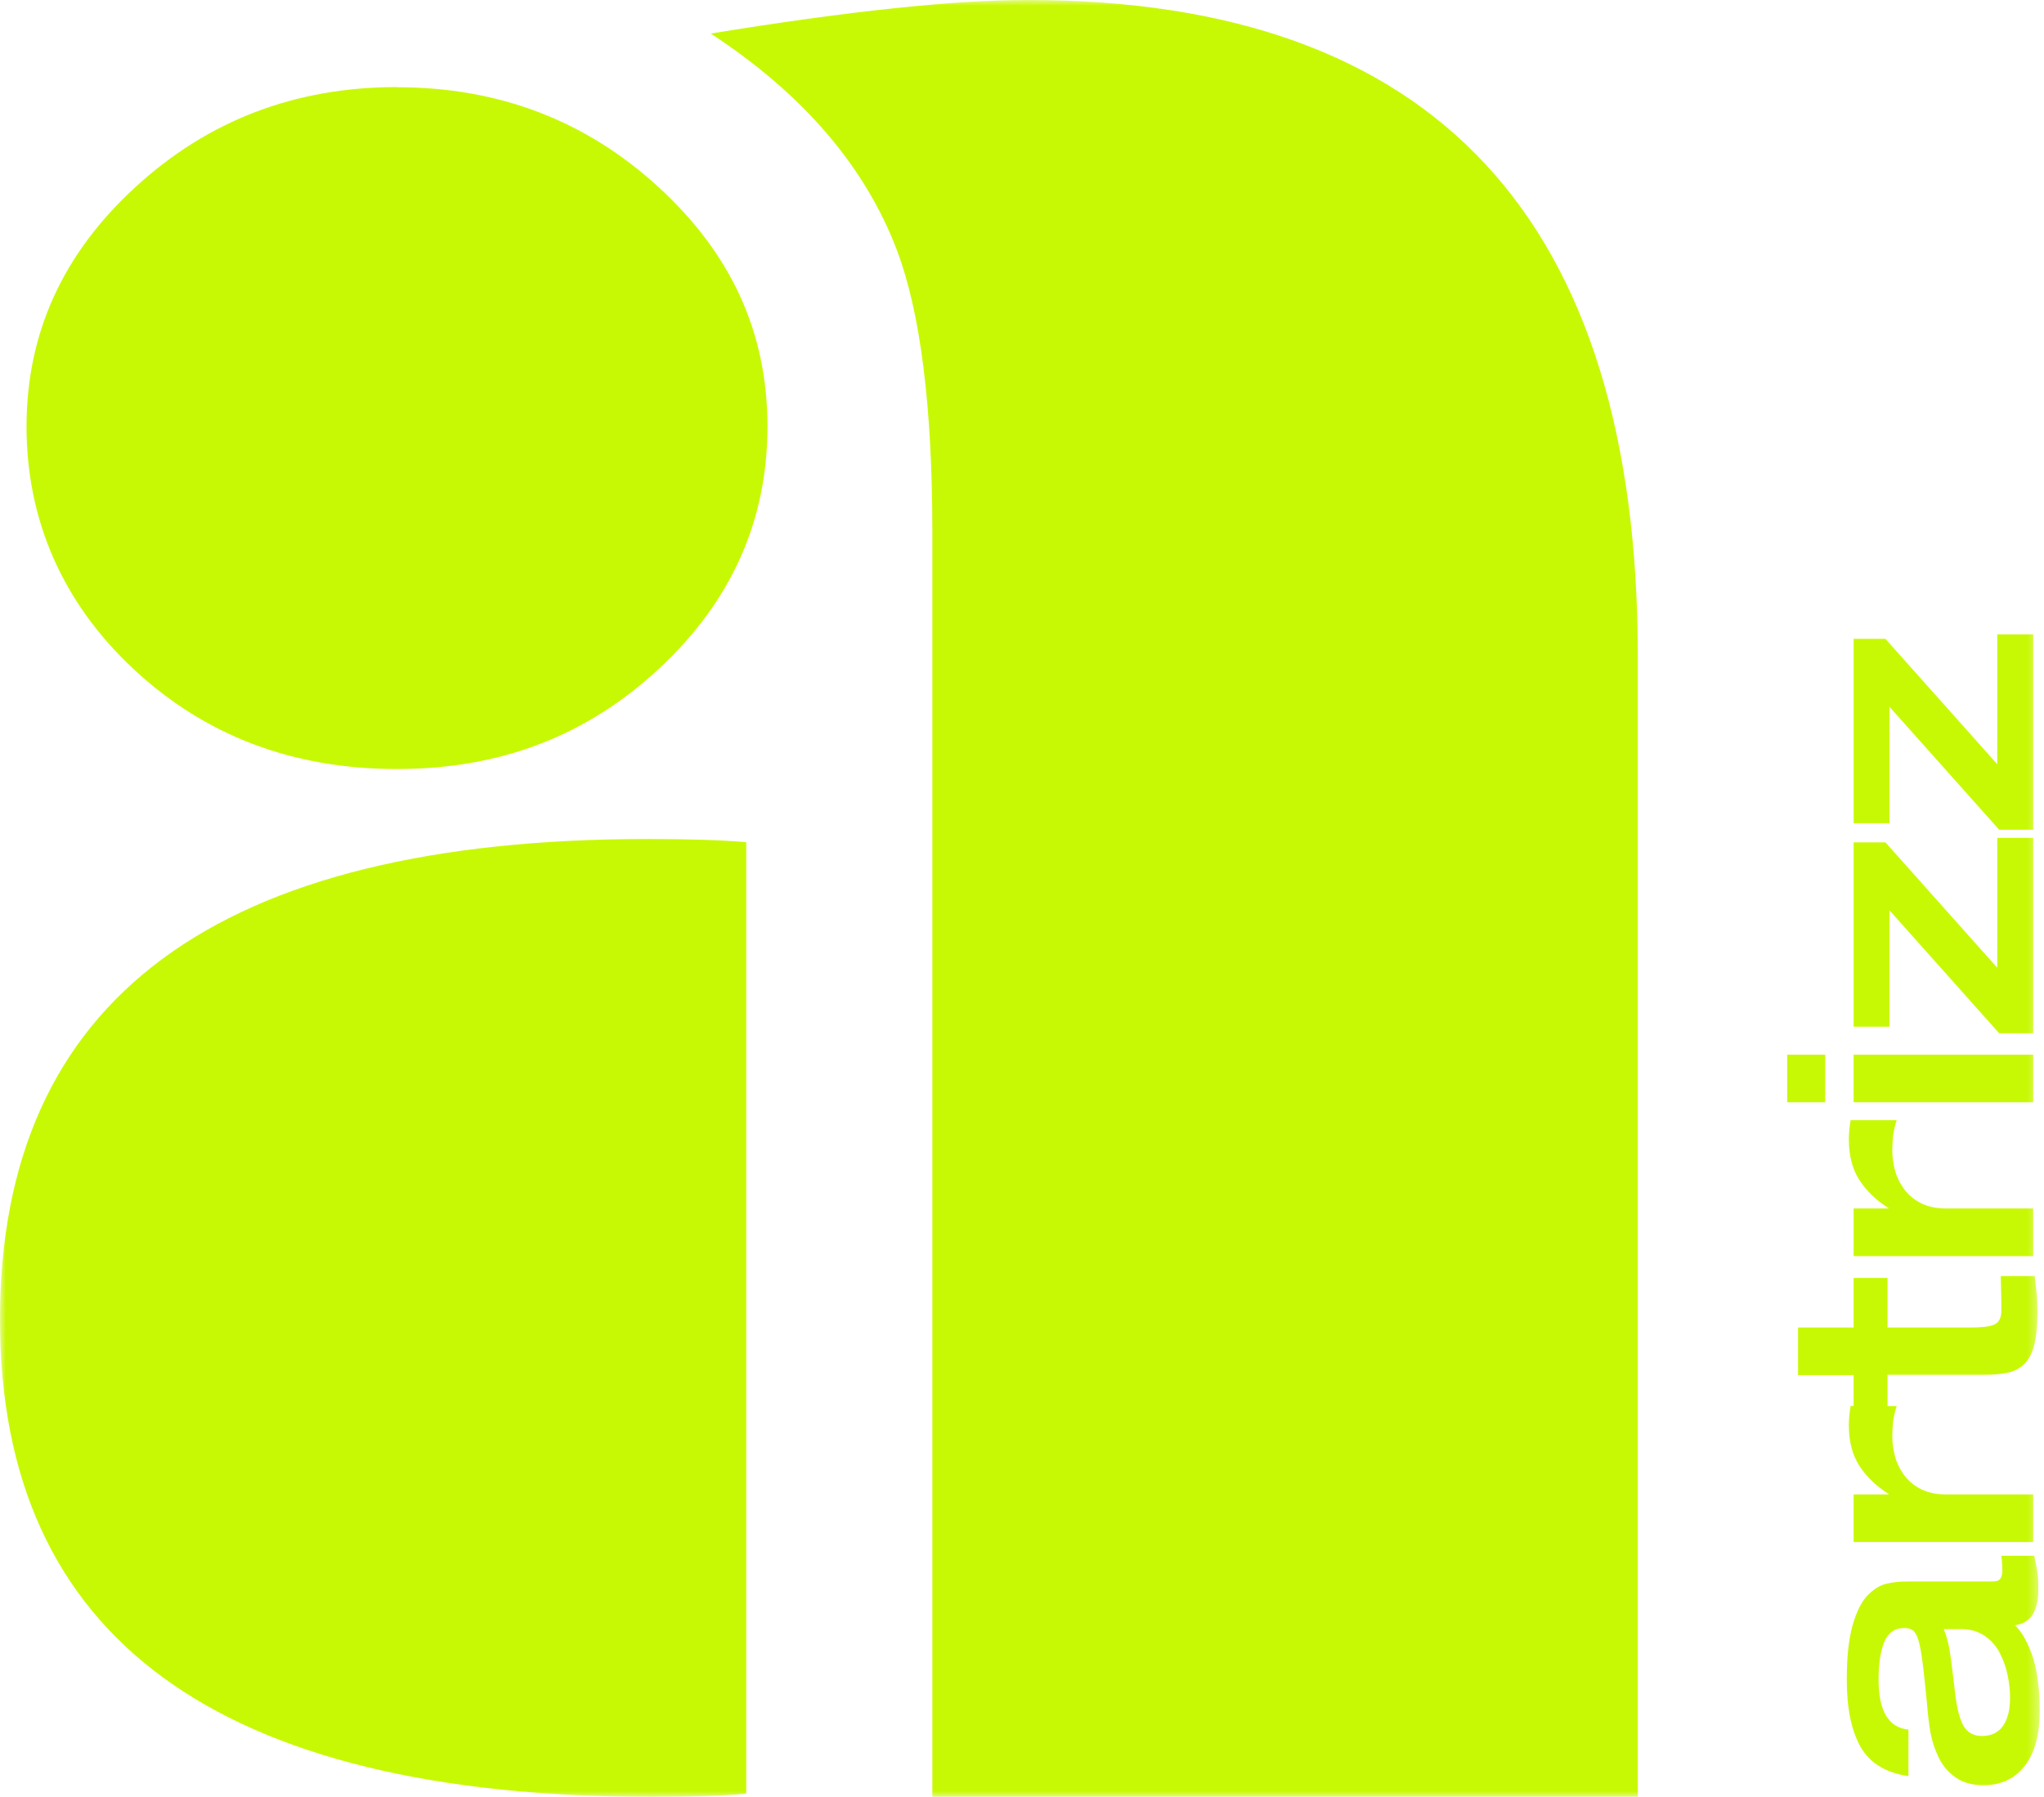 <svg width="182" height="160" viewBox="0 0 182 160" fill="none" xmlns="http://www.w3.org/2000/svg">
<mask id="mask0_14_5754" style="mask-type:luminance" maskUnits="userSpaceOnUse" x="0" y="0" width="182" height="160">
<path d="M181.636 0H0V160H181.636V0Z" fill="white"/>
</mask>
<g mask="url(#mask0_14_5754)">
<path d="M35.349 7.753C26.302 7.753 18.535 10.712 12.077 16.643C5.591 22.575 2.362 29.688 2.362 37.98C2.362 46.273 5.548 53.67 11.906 59.588C18.265 65.52 26.088 68.478 35.349 68.478C44.609 68.478 52.29 65.491 58.706 59.517C65.121 53.542 68.336 46.359 68.336 37.98C68.336 29.602 65.107 22.589 58.635 16.658C52.162 10.726 44.41 7.767 35.349 7.767V7.753Z" fill="#C8F904"/>
<path d="M0 117.497C0 145.832 19.36 160 58.08 160C61.764 160 64.552 159.901 66.444 159.716V74.993C64.338 74.808 61.451 74.709 57.767 74.709C19.26 74.694 0 88.962 0 117.497Z" fill="#C8F904"/>
<path d="M91.537 0C84.908 0 75.491 0.996 63.286 2.987C71.494 8.364 77.013 14.794 79.858 22.262C81.963 27.838 83.016 36.202 83.016 47.354V160H145.832V58.407C145.818 19.474 127.724 0 91.537 0Z" fill="#C8F904"/>
<path d="M181.422 149.388C181.28 148.507 181.095 147.767 180.868 147.169C180.64 146.572 180.398 146.074 180.171 145.69C179.943 145.306 179.687 144.993 179.431 144.723C179.673 144.68 179.9 144.623 180.1 144.538C180.299 144.453 180.512 144.296 180.74 144.083C180.967 143.869 181.138 143.542 181.28 143.115C181.422 142.703 181.494 142.177 181.494 141.537C181.494 141.024 181.479 140.598 181.437 140.228C181.394 139.872 181.323 139.46 181.223 138.99C181.181 138.791 181.152 138.635 181.138 138.535H178.208C178.222 138.677 178.25 138.891 178.265 139.175C178.279 139.46 178.293 139.702 178.293 139.915C178.293 140.157 178.236 140.37 178.122 140.555C178.009 140.74 177.767 140.825 177.383 140.825H169.815C169.118 140.825 168.478 140.896 167.909 141.039C167.34 141.181 166.799 141.537 166.259 142.091C165.733 142.66 165.292 143.542 164.95 144.751C164.609 145.96 164.438 147.568 164.438 149.559C164.438 152.12 164.851 154.111 165.676 155.562C166.501 156.999 167.923 157.866 169.929 158.151V154.012C168.165 153.841 167.269 152.361 167.269 149.559C167.269 148.151 167.44 147.027 167.781 146.202C168.122 145.377 168.72 144.965 169.559 144.965C169.886 144.965 170.142 145.036 170.327 145.178C170.512 145.32 170.683 145.605 170.811 146.031C170.939 146.458 171.067 147.084 171.166 147.881C171.28 148.691 171.408 149.957 171.579 151.664V151.693C171.664 152.689 171.764 153.556 171.892 154.282C172.02 155.007 172.262 155.733 172.603 156.458C172.945 157.184 173.442 157.781 174.097 158.251C174.751 158.72 175.59 158.962 176.615 158.962C178.179 158.962 179.417 158.379 180.299 157.226C181.181 156.074 181.622 154.438 181.622 152.333C181.622 151.223 181.55 150.242 181.408 149.36L181.422 149.388ZM178.876 152.361C178.805 152.746 178.677 153.115 178.492 153.457C178.307 153.798 178.051 154.068 177.724 154.268C177.397 154.467 176.97 154.581 176.472 154.581C175.775 154.581 175.235 154.31 174.879 153.755C174.523 153.201 174.239 152.162 174.068 150.626C173.869 148.891 173.713 147.667 173.599 146.97C173.485 146.273 173.314 145.647 173.073 145.064H174.609C175.434 145.064 176.131 145.263 176.714 145.662C177.297 146.06 177.752 146.572 178.065 147.198C178.393 147.824 178.62 148.478 178.762 149.175C178.905 149.872 178.976 150.541 178.976 151.167C178.976 151.579 178.947 151.977 178.876 152.361Z" fill="#C8F904"/>
<path d="M165.049 125.192H164.779C164.679 125.804 164.623 126.373 164.623 126.885C164.623 128.379 164.95 129.602 165.59 130.569C166.23 131.536 167.083 132.347 168.15 133.016V133.073H165.049V137.312H181.038V133.073H173.314C172.432 133.073 171.678 132.916 171.052 132.603C170.426 132.29 169.928 131.864 169.544 131.351C169.16 130.825 168.89 130.27 168.734 129.687C168.577 129.09 168.492 128.507 168.492 127.909C168.492 127.44 168.52 126.999 168.563 126.586C168.62 126.174 168.719 125.718 168.876 125.206H168.065V122.418H176.571C177.439 122.418 178.15 122.361 178.705 122.248C179.26 122.134 179.744 121.906 180.156 121.536C180.569 121.181 180.881 120.626 181.095 119.886C181.308 119.132 181.408 118.137 181.408 116.871C181.408 116.259 181.394 115.718 181.351 115.263C181.308 114.808 181.251 114.253 181.166 113.627H178.15V113.727C178.193 114.95 178.207 115.932 178.207 116.672C178.207 117.34 177.994 117.767 177.567 117.952C177.14 118.137 176.415 118.208 175.362 118.208H168.065V113.798H165.049V118.208H160.099V122.447H165.049V125.235V125.192Z" fill="#C8F904"/>
<path d="M168.151 107.553V107.61H165.05V111.849H181.038V107.61H173.314C172.432 107.61 171.679 107.453 171.053 107.141C170.427 106.828 169.929 106.401 169.545 105.889C169.161 105.362 168.89 104.808 168.734 104.224C168.578 103.627 168.492 103.044 168.492 102.446C168.492 101.977 168.521 101.536 168.563 101.123C168.62 100.711 168.72 100.256 168.876 99.744H164.78C164.68 100.355 164.623 100.924 164.623 101.436C164.623 102.93 164.95 104.153 165.59 105.121C166.23 106.088 167.084 106.899 168.151 107.567V107.553Z" fill="#C8F904"/>
<path d="M181.038 93.912H165.05V98.151H181.038V93.912Z" fill="#C8F904"/>
<path d="M162.518 93.912H159.133V98.151H162.518V93.912Z" fill="#C8F904"/>
<path d="M168.236 81.053L178.008 92.006H181.038V74.609H177.838V86.174L167.88 75.008H165.05V91.423H168.236V81.053Z" fill="#C8F904"/>
<path d="M168.236 62.93L178.008 73.883H181.038V56.486H177.838V68.051L167.88 56.885H165.05V73.3H168.236V62.93Z" fill="#C8F904"/>
</g>
</svg>
